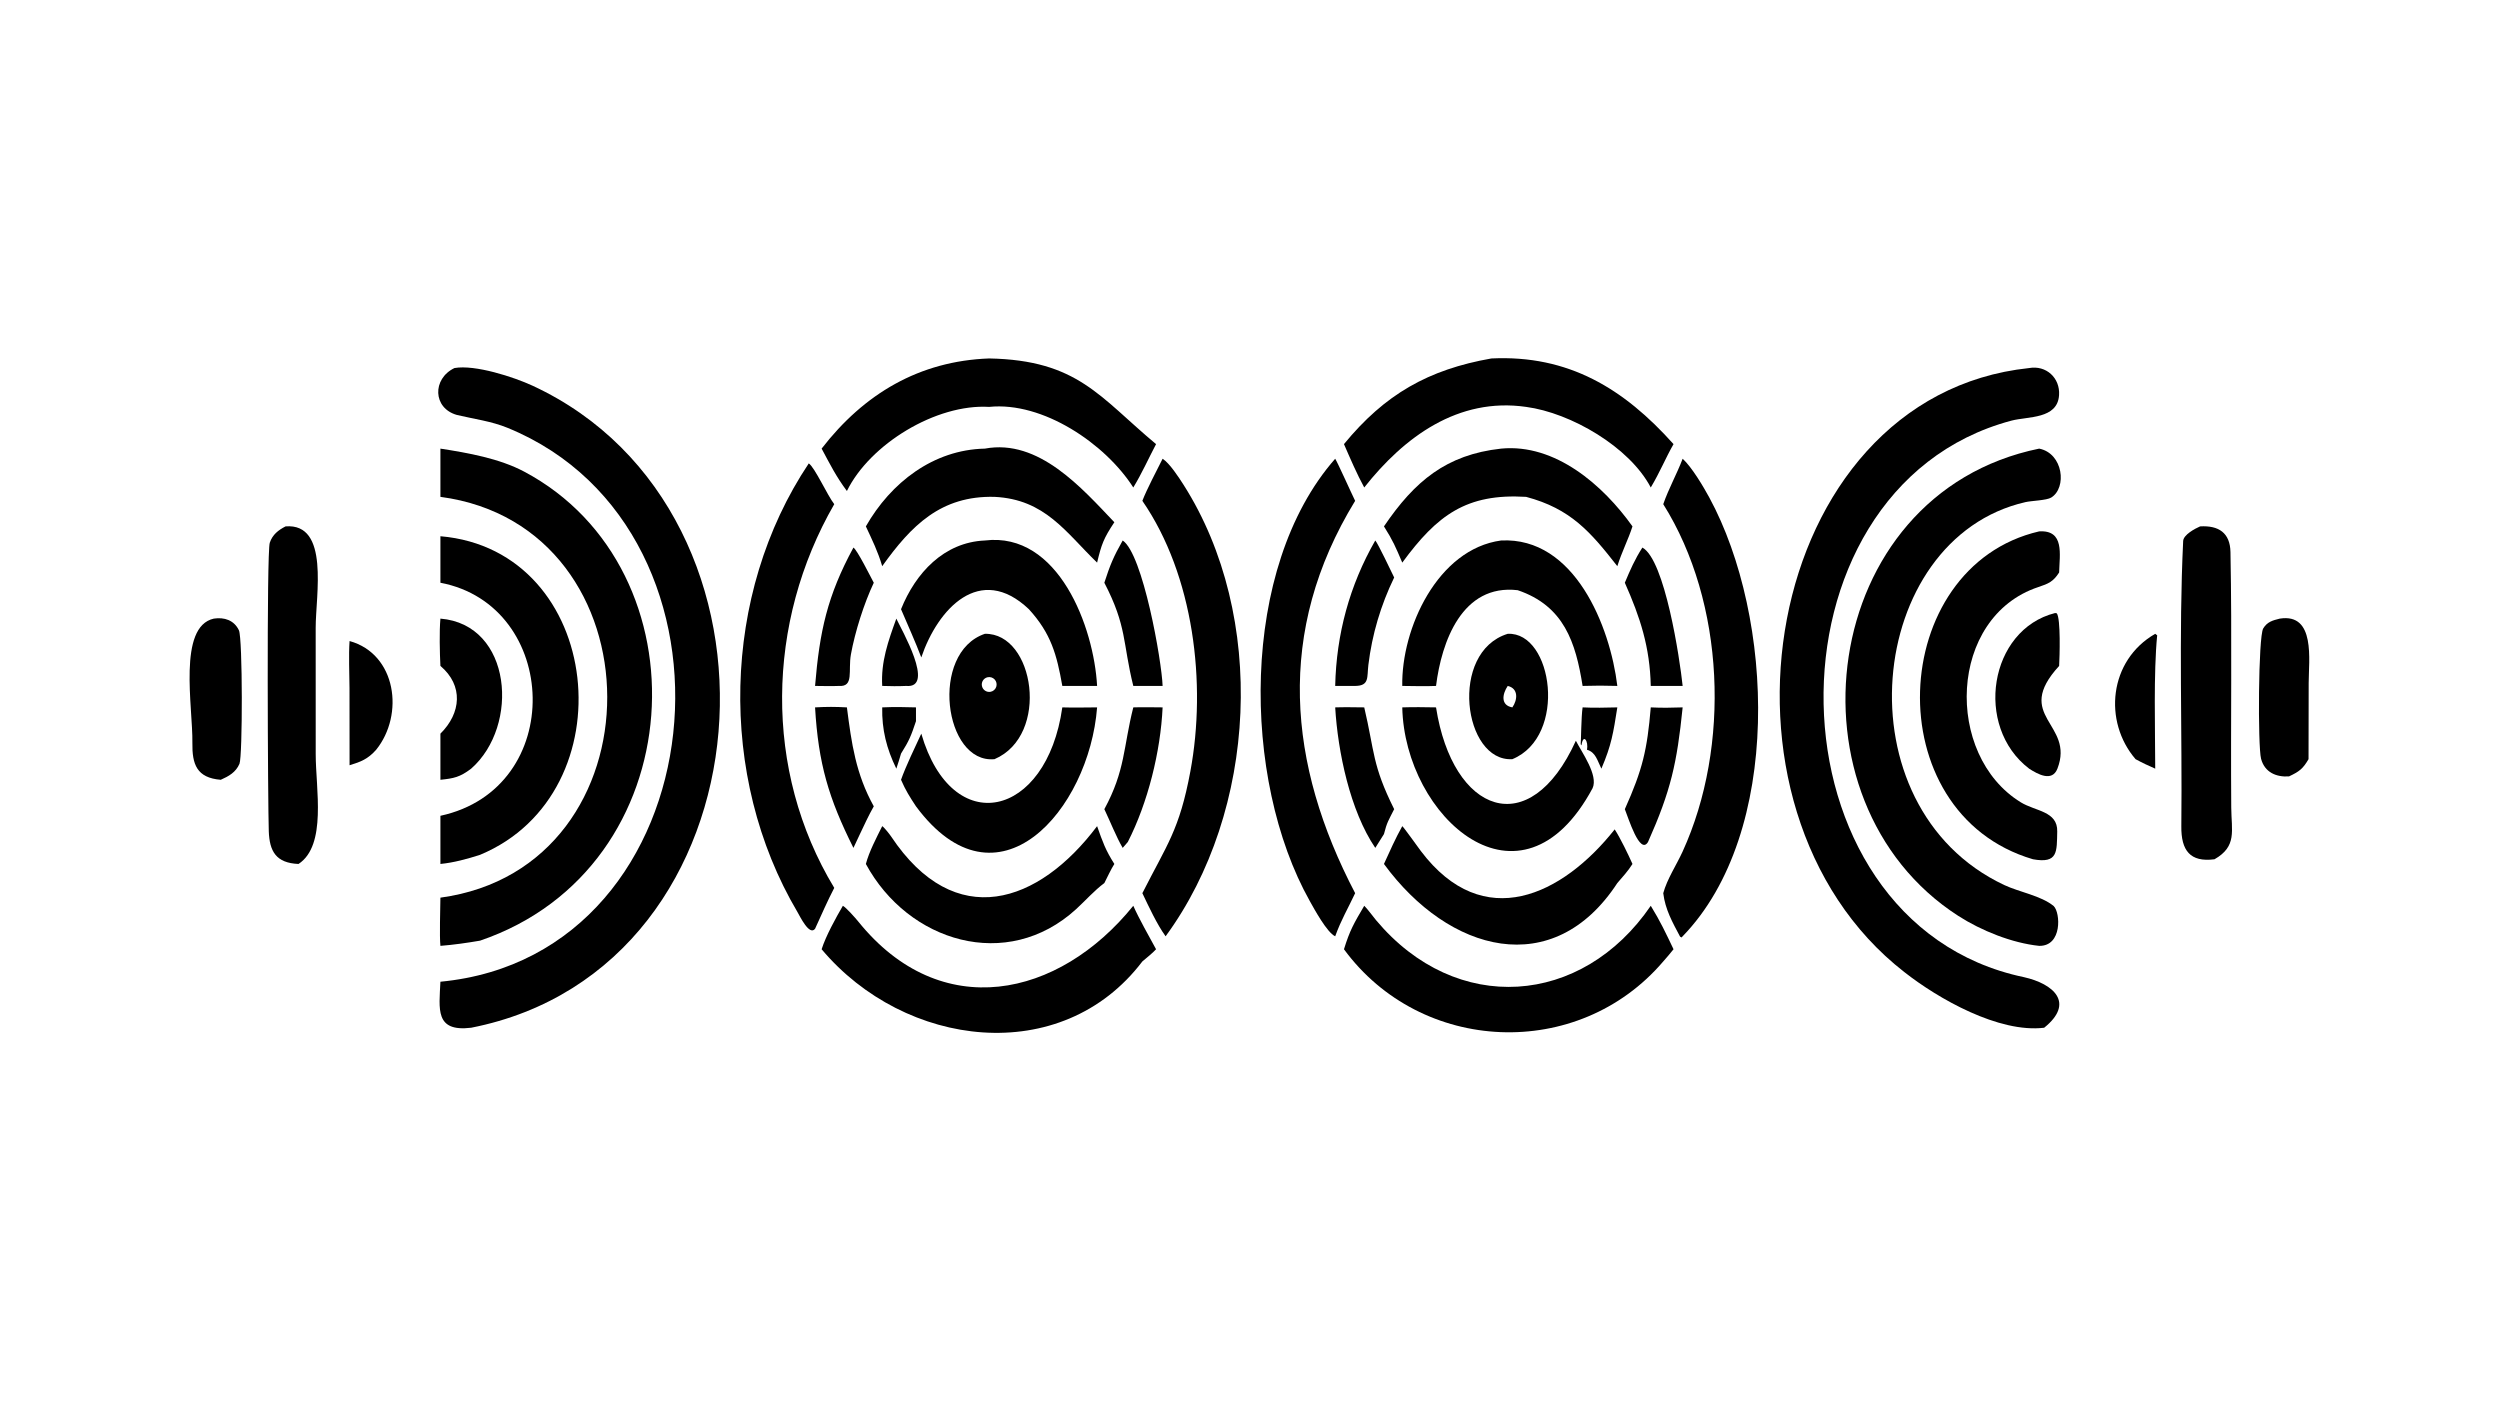 <?xml version="1.0" encoding="UTF-8"?> <svg xmlns="http://www.w3.org/2000/svg" xmlns:xlink="http://www.w3.org/1999/xlink" width="3839" height="2160" viewBox="0 0 3839 2160"><path transform="matrix(4.219 0 0 4.219 6.10352e-05 0)" d="M165.403 133.962C172.873 132.627 187.023 137.228 193.846 140.389C293.43 186.531 282.193 352.289 171.483 374.069C158.207 375.668 159.858 367.27 160.298 357.321C261.992 347.649 276.438 193.19 184.706 155.708C178.777 153.285 172.474 152.506 166.312 151.037C157.511 148.568 157.271 137.879 165.403 133.962Z"></path><path transform="matrix(4.219 0 0 4.219 6.10352e-05 0)" d="M738.548 133.962C744.749 132.859 749.853 137.547 749.443 143.815C748.888 152.632 738.083 151.506 732.072 153.109C638.939 177.951 641.473 335.706 736.654 355.658C747.418 358.07 755.319 364.99 744.019 374.069C727.512 376.066 705.482 363.536 693.105 353.793C616.212 293.976 640.908 144.252 738.548 133.962Z"></path><path transform="matrix(4.219 0 0 4.219 6.10352e-05 0)" d="M742.203 163.285C750.998 165.03 752.37 177.565 746.569 181.108C744.888 182.135 739.419 182.253 737.228 182.753C679.045 196.045 669.029 293.603 729.446 322.108C735.011 324.734 742.857 325.972 747.497 329.787C749.953 332.18 750.66 344.412 742.203 344.268C732.303 343.236 721.118 338.729 712.795 333.379C647.961 291.706 661.358 179.83 742.203 163.285Z"></path><path transform="matrix(4.219 0 0 4.219 6.10352e-05 0)" d="M160.298 163.285C170.35 164.841 181.751 166.868 190.737 171.633C257.646 207.111 252.653 315.836 174.73 342.373C169.964 343.191 165.116 343.886 160.298 344.268C159.926 340.718 160.261 330.863 160.298 326.723C241.53 315.664 240.986 191.568 160.298 180.842L160.298 163.285Z"></path><path transform="matrix(4.219 0 0 4.219 6.10352e-05 0)" d="M612.439 166.967C615.778 170.022 619.981 177.107 622.149 181.102C645.783 224.644 648.938 303.107 612.439 340.785L612.027 341.217L611.498 340.903C608.705 335.639 606.1 331.028 605.377 325.091C606.792 319.906 610.152 314.914 612.41 309.977C629.935 271.648 627.862 219.313 605.377 183.504C607.372 177.763 610.269 172.665 612.439 166.967Z"></path><path transform="matrix(4.219 0 0 4.219 6.10352e-05 0)" d="M423.159 166.967C425.716 168.604 429.104 173.823 430.747 176.401C461.234 224.247 457.7 295.18 424.247 340.785C421.092 336.41 418.145 330.042 415.788 325.091C424.74 307.419 429.285 302.137 433.265 280.732C439.198 248.83 434.511 209.423 415.788 182.29C417.412 178.063 421.005 171.281 423.159 166.967Z"></path><path transform="matrix(4.219 0 0 4.219 6.10352e-05 0)" d="M742.203 193.409C751.506 192.835 749.62 201.794 749.47 208.367C747.309 211.72 745.64 212.427 741.865 213.683C709.09 224.598 707.579 274.824 735.496 292.009C740.857 295.309 748.947 295.206 748.776 302.638C748.606 310.016 749.108 314.407 739.949 312.749C682.711 295.884 686.832 206.242 742.203 193.409Z"></path><path transform="matrix(4.219 0 0 4.219 6.10352e-05 0)" d="M485.973 166.967C486.894 168.414 491.841 179.471 493.235 182.29C464.178 229.842 468.692 278.159 493.235 325.091C490.599 330.716 488.128 334.807 485.973 340.785C482.991 339.432 478.323 330.806 476.716 327.941C451.884 283.664 451.069 206.693 485.973 166.967Z"></path><path transform="matrix(4.219 0 0 4.219 6.10352e-05 0)" d="M294.373 168.665C296.544 170.086 301.201 180.415 303.645 183.504C278.897 226.432 277.777 280.4 303.645 323.167C301.184 327.882 298.884 333.177 296.661 338.045C294.6 340.745 291.139 333.462 290.241 331.943C261.152 282.725 262.572 216.256 294.373 168.665Z"></path><path transform="matrix(4.219 0 0 4.219 6.10352e-05 0)" d="M160.298 195.173C219.902 200.264 228.807 288.602 174.73 311.133C170.118 312.623 165.13 313.984 160.298 314.46L160.298 296.929C206.359 286.945 203.777 220.365 160.298 212.104L160.298 195.173Z"></path><path transform="matrix(4.219 0 0 4.219 6.10352e-05 0)" d="M306.782 329.681C307.987 330.325 311.439 334.238 312.39 335.418C342.392 372.625 385.346 363.271 412.487 329.681C414.485 334.22 418.341 341.031 420.776 345.503C419.623 346.808 417.195 348.745 415.788 349.938C386.339 388.715 329.311 381.516 299.05 345.503C300.578 340.67 304.257 334.013 306.782 329.681Z"></path><path transform="matrix(4.219 0 0 4.219 6.10352e-05 0)" d="M360.023 130.465C392.308 131.086 400.213 144.517 420.776 161.648C417.971 166.967 415.623 172.292 412.487 177.431C402.33 161.512 379.574 146.086 360.023 148.099C340.749 146.93 316.631 161.627 308.25 178.712C304.309 173.416 302.151 169.063 299.05 163.285C314.495 143.299 334.646 131.389 360.023 130.465Z"></path><path transform="matrix(4.219 0 0 4.219 6.10352e-05 0)" d="M496.545 329.681C497.654 330.725 499.754 333.612 500.838 334.906C530.059 369.799 575.837 366.305 600.835 329.681C604.297 335.299 606.287 339.564 609.12 345.503C607.978 346.989 606.612 348.508 605.377 349.938C574.378 386.281 517.17 383.677 489.168 345.503C491.323 338.535 492.783 336.083 496.545 329.681Z"></path><path transform="matrix(4.219 0 0 4.219 6.10352e-05 0)" d="M542.837 130.465C570.929 129.125 591.054 141.462 609.12 161.648C606.126 166.911 604.21 171.787 600.835 177.431C593.096 162.672 571.732 150.261 555.457 148.099C530.734 144.534 511.063 159.019 496.545 177.431C493.874 172.538 491.399 166.776 489.168 161.648C504.066 143.483 519.887 134.513 542.837 130.465Z"></path><path transform="matrix(4.219 0 0 4.219 6.10352e-05 0)" d="M800.778 191.59C807.544 191.192 811.698 193.941 811.83 200.945C812.416 231.915 811.881 262.92 812.112 293.9C812.176 302.454 814.273 308.027 806.022 312.749C797.141 313.92 793.85 309.54 793.945 300.776C794.318 266.31 792.965 231.295 794.612 196.905C794.721 194.645 798.875 192.416 800.778 191.59Z"></path><path transform="matrix(4.219 0 0 4.219 6.10352e-05 0)" d="M103.939 191.59C120.048 190.306 114.892 216.693 114.9 228.503L114.91 274.484C114.908 287.056 119.02 307.657 108.657 314.46C100.457 314.119 98.088 309.849 97.831 302.554C97.505 293.297 97.002 201.141 98.19 197.547C99.161 194.609 101.281 192.951 103.939 191.59Z"></path><path transform="matrix(4.219 0 0 4.219 6.10352e-05 0)" d="M546.352 196.725C573.105 195.35 586.065 228.022 588.663 249.66C584.196 249.517 580.49 249.515 576.024 249.66C573.52 233.797 569.239 220.52 552.397 214.815C532.167 212.464 524.673 233.559 522.678 249.66C518.881 249.841 514.249 249.69 510.386 249.66C510.015 228.752 523.229 199.861 546.352 196.725Z"></path><path transform="matrix(4.219 0 0 4.219 6.10352e-05 0)" d="M358.464 163.285C378.109 159.615 393.799 177.715 405.594 190.081C401.681 195.966 400.907 198.117 399.315 204.778C387.85 193.699 380.421 181.747 361.971 180.842C342.487 180.359 331.684 191.268 321.1 206.075C319.532 200.726 317.506 196.656 315.15 191.59C324.223 175.663 339.698 163.677 358.464 163.285Z"></path><path transform="matrix(4.219 0 0 4.219 6.10352e-05 0)" d="M321.1 300.698C321.732 301.021 323.839 303.699 324.304 304.399C347.623 339.475 378.099 328.922 399.315 300.698C401.362 306.469 402.342 309.352 405.594 314.46C404.575 315.987 402.851 319.636 401.951 321.409C398.319 324.098 395.055 327.816 391.701 330.885C366.511 353.935 330.497 342.834 315.15 314.46C316.347 309.939 318.992 304.956 321.1 300.698Z"></path><path transform="matrix(4.219 0 0 4.219 6.10352e-05 0)" d="M546.352 163.285C566.1 161.372 583.528 176.632 594.176 191.59C592.7 196.233 590.3 200.848 588.663 206.075C578.873 193.541 571.671 185.156 555.457 180.842C533.737 179.537 523.104 187.46 510.386 204.778C508.004 199.177 506.999 196.763 503.723 191.59C514.866 175.159 526.397 165.483 546.352 163.285Z"></path><path transform="matrix(4.219 0 0 4.219 6.10352e-05 0)" d="M510.386 300.698C510.882 301.026 516.375 308.723 517.151 309.75C539.955 339.944 568.761 325.804 587.709 301.874C589.778 305.078 592.59 310.905 594.176 314.46C592.607 316.976 590.599 319.16 588.663 321.409C565.382 357.066 527.355 346.742 503.723 314.46C505.852 309.801 507.89 305.176 510.386 300.698Z"></path><path transform="matrix(4.219 0 0 4.219 6.10352e-05 0)" d="M358.464 196.725C385.31 193.464 398.176 228.372 399.315 249.66L386.652 249.66C384.628 238.19 382.548 230.585 374.491 221.738C356.644 204.8 341.264 221.683 335.326 239.283C333.201 233.673 330.333 227.323 327.95 221.738C333.233 208.581 343.54 197.373 358.464 196.725Z"></path><path transform="matrix(4.219 0 0 4.219 6.10352e-05 0)" d="M386.652 257.468C390.73 257.598 395.206 257.489 399.315 257.468C396.426 294.883 362.973 333.385 333.391 293.484C331.125 290.045 329.573 287.593 327.95 283.822C329.556 279.188 333.218 271.575 335.326 267.034C346.522 305.591 380.949 297.93 386.652 257.468Z"></path><path transform="matrix(4.219 0 0 4.219 6.10352e-05 0)" d="M510.386 257.468C514.528 257.321 518.542 257.402 522.678 257.468C528.714 296.143 556.724 306.77 573.572 269.608C575.754 273.881 581.805 282.187 579.655 286.884C553.511 335.556 511.25 297.393 510.386 257.468Z"></path><path transform="matrix(4.219 0 0 4.219 6.10352e-05 0)" d="M358.464 230.69C376.52 230.315 382.28 267.633 361.971 276.316C343.553 278.075 338.268 237.54 358.464 230.69ZM360.544 251.793C361.506 251.611 362.294 250.923 362.605 249.994C362.915 249.066 362.7 248.042 362.041 247.318C361.382 246.594 360.383 246.283 359.429 246.505C357.998 246.839 357.095 248.256 357.399 249.695C357.702 251.133 359.1 252.066 360.544 251.793Z"></path><path transform="matrix(4.219 0 0 4.219 6.10352e-05 0)" d="M548.771 230.69C565.197 229.905 570.617 268.006 550.459 276.316C532.598 277.402 527.288 237.301 548.771 230.69ZM550.459 257.468C552.373 254.73 552.746 250.588 548.771 249.66C546.783 252.624 546.112 256.714 550.459 257.468Z"></path><path transform="matrix(4.219 0 0 4.219 6.10352e-05 0)" d="M77.819 225.158C81.618 224.582 85.204 225.713 86.959 229.412C88.333 232.309 88.322 275.306 87.159 278.011C85.835 281.095 83.289 282.52 80.353 283.822C71.594 283.124 69.902 278.174 70.024 270.381C70.228 257.423 64.597 228.103 77.819 225.158Z"></path><path transform="matrix(4.219 0 0 4.219 6.10352e-05 0)" d="M748.009 223.122L748.611 223.232C750.094 225.164 749.651 239.251 749.47 242.375C732.516 260.87 755.238 263.24 748.849 279.756C746.916 284.753 741.641 281.756 738.548 279.772C718.428 264.418 723.981 229.177 748.009 223.122Z"></path><path transform="matrix(4.219 0 0 4.219 6.10352e-05 0)" d="M829.78 225.158C842.875 223.094 840.306 240.304 840.295 248.607L840.243 276.316C838.176 279.88 836.813 280.852 833.131 282.59C828.477 282.902 824.252 281.101 822.965 276.16C821.761 271.538 821.944 231.722 823.749 228.737C825.207 226.325 827.187 225.804 829.78 225.158Z"></path><path transform="matrix(4.219 0 0 4.219 6.10352e-05 0)" d="M160.298 225.158C186.447 227.307 189.21 264.209 171.483 279.772C167.366 282.894 165.159 283.316 160.298 283.822L160.298 267.034C167.839 259.57 168.754 249.529 160.298 242.375C160.052 237.607 159.881 229.799 160.298 225.158Z"></path><path transform="matrix(4.219 0 0 4.219 6.10352e-05 0)" d="M408.628 196.725C415.977 201.611 422.844 240.522 423.159 249.66L417.809 249.66L412.487 249.66C408.555 233.814 410.247 228.075 401.951 212.104C404.021 205.671 405.305 202.595 408.628 196.725Z"></path><path transform="matrix(4.219 0 0 4.219 6.10352e-05 0)" d="M500.562 196.725C501.44 197.602 506.551 208.371 507.44 210.193C502.561 220.252 499.391 230.915 498.049 242.019C497.504 246.527 498.494 249.621 493.235 249.66L485.973 249.66C486.393 230.834 491.201 213.048 500.562 196.725Z"></path><path transform="matrix(4.219 0 0 4.219 6.10352e-05 0)" d="M310.628 199.297C312.039 200.232 316.804 209.836 318.035 212.104C314.473 219.637 311.199 229.97 309.713 238.168C308.641 244.088 310.913 250.056 305.37 249.66C302.697 249.782 299.392 249.68 296.661 249.66C298.315 229.715 301.121 216.863 310.628 199.297Z"></path><path transform="matrix(4.219 0 0 4.219 6.10352e-05 0)" d="M296.661 257.468C301.048 257.229 303.871 257.231 308.25 257.468C309.938 270.604 311.475 281.666 318.035 293.484C316.157 296.79 314.614 300.148 312.989 303.581L310.628 308.61C301.571 290.492 297.863 277.955 296.661 257.468Z"></path><path transform="matrix(4.219 0 0 4.219 6.10352e-05 0)" d="M412.487 257.468C415.917 257.351 419.699 257.446 423.159 257.468C422.427 273.491 417.803 292.163 410.491 306.459L408.628 308.61C406.342 304.721 404.015 298.846 401.951 294.516C409.634 280.37 408.829 271.943 412.487 257.468Z"></path><path transform="matrix(4.219 0 0 4.219 6.10352e-05 0)" d="M485.973 257.468C489.492 257.357 493.023 257.428 496.545 257.468C500.362 273.643 499.366 278.319 507.44 294.516C505.405 298.572 504.813 299.244 503.723 303.581L500.562 308.61C491.382 295.054 486.931 273.624 485.973 257.468Z"></path><path transform="matrix(4.219 0 0 4.219 6.10352e-05 0)" d="M600.835 257.468C604.964 257.677 608.294 257.602 612.439 257.468C610.372 277.826 608.147 287.783 599.835 306.459C596.869 311.407 592.656 297.643 591.394 294.516C597.876 280.05 599.521 272.979 600.835 257.468Z"></path><path transform="matrix(4.219 0 0 4.219 6.10352e-05 0)" d="M597.786 199.297C605.973 203.759 611.402 239.724 612.439 249.66L605.377 249.66L600.835 249.66C600.515 235.531 597.022 224.767 591.394 212.104C593.362 207.423 595.026 203.571 597.786 199.297Z"></path><path transform="matrix(4.219 0 0 4.219 6.10352e-05 0)" d="M127.233 233.32C144.297 238.041 147.238 260.114 136.892 272.919C133.863 276.306 131.345 277.273 127.233 278.531L127.21 250.492C127.178 245.17 126.868 238.472 127.233 233.32Z"></path><path transform="matrix(4.219 0 0 4.219 6.10352e-05 0)" d="M784.442 230.69L785.153 231.238C783.808 245.08 784.425 265.428 784.442 279.772C781.785 278.606 779.851 277.709 777.284 276.316C765.482 262.6 767.554 240.384 784.442 230.69Z"></path><path transform="matrix(4.219 0 0 4.219 6.10352e-05 0)" d="M326.24 225.158C327.935 228.874 340.616 250.667 329.808 249.66C326.691 249.802 324.213 249.758 321.1 249.66C320.586 240.861 323.29 233.32 326.24 225.158Z"></path><path transform="matrix(4.219 0 0 4.219 6.10352e-05 0)" d="M576.024 257.468C580.224 257.696 584.455 257.553 588.663 257.468C587.186 266.812 586.547 271.178 582.856 279.772C581.385 276.82 580.809 273.815 577.607 272.879C578.254 269.67 576.215 266.835 575.616 271.287L575.32 270.869C575.471 270.103 575.495 260.995 576.024 257.468Z"></path><path transform="matrix(4.219 0 0 4.219 6.10352e-05 0)" d="M321.1 257.468C325.467 257.274 329.011 257.329 333.391 257.468L333.391 262.494C331.579 267.9 330.979 269.449 327.95 274.292C327.426 276.165 326.848 277.925 326.24 279.772C322.683 272.482 320.938 265.559 321.1 257.468Z"></path></svg> 
